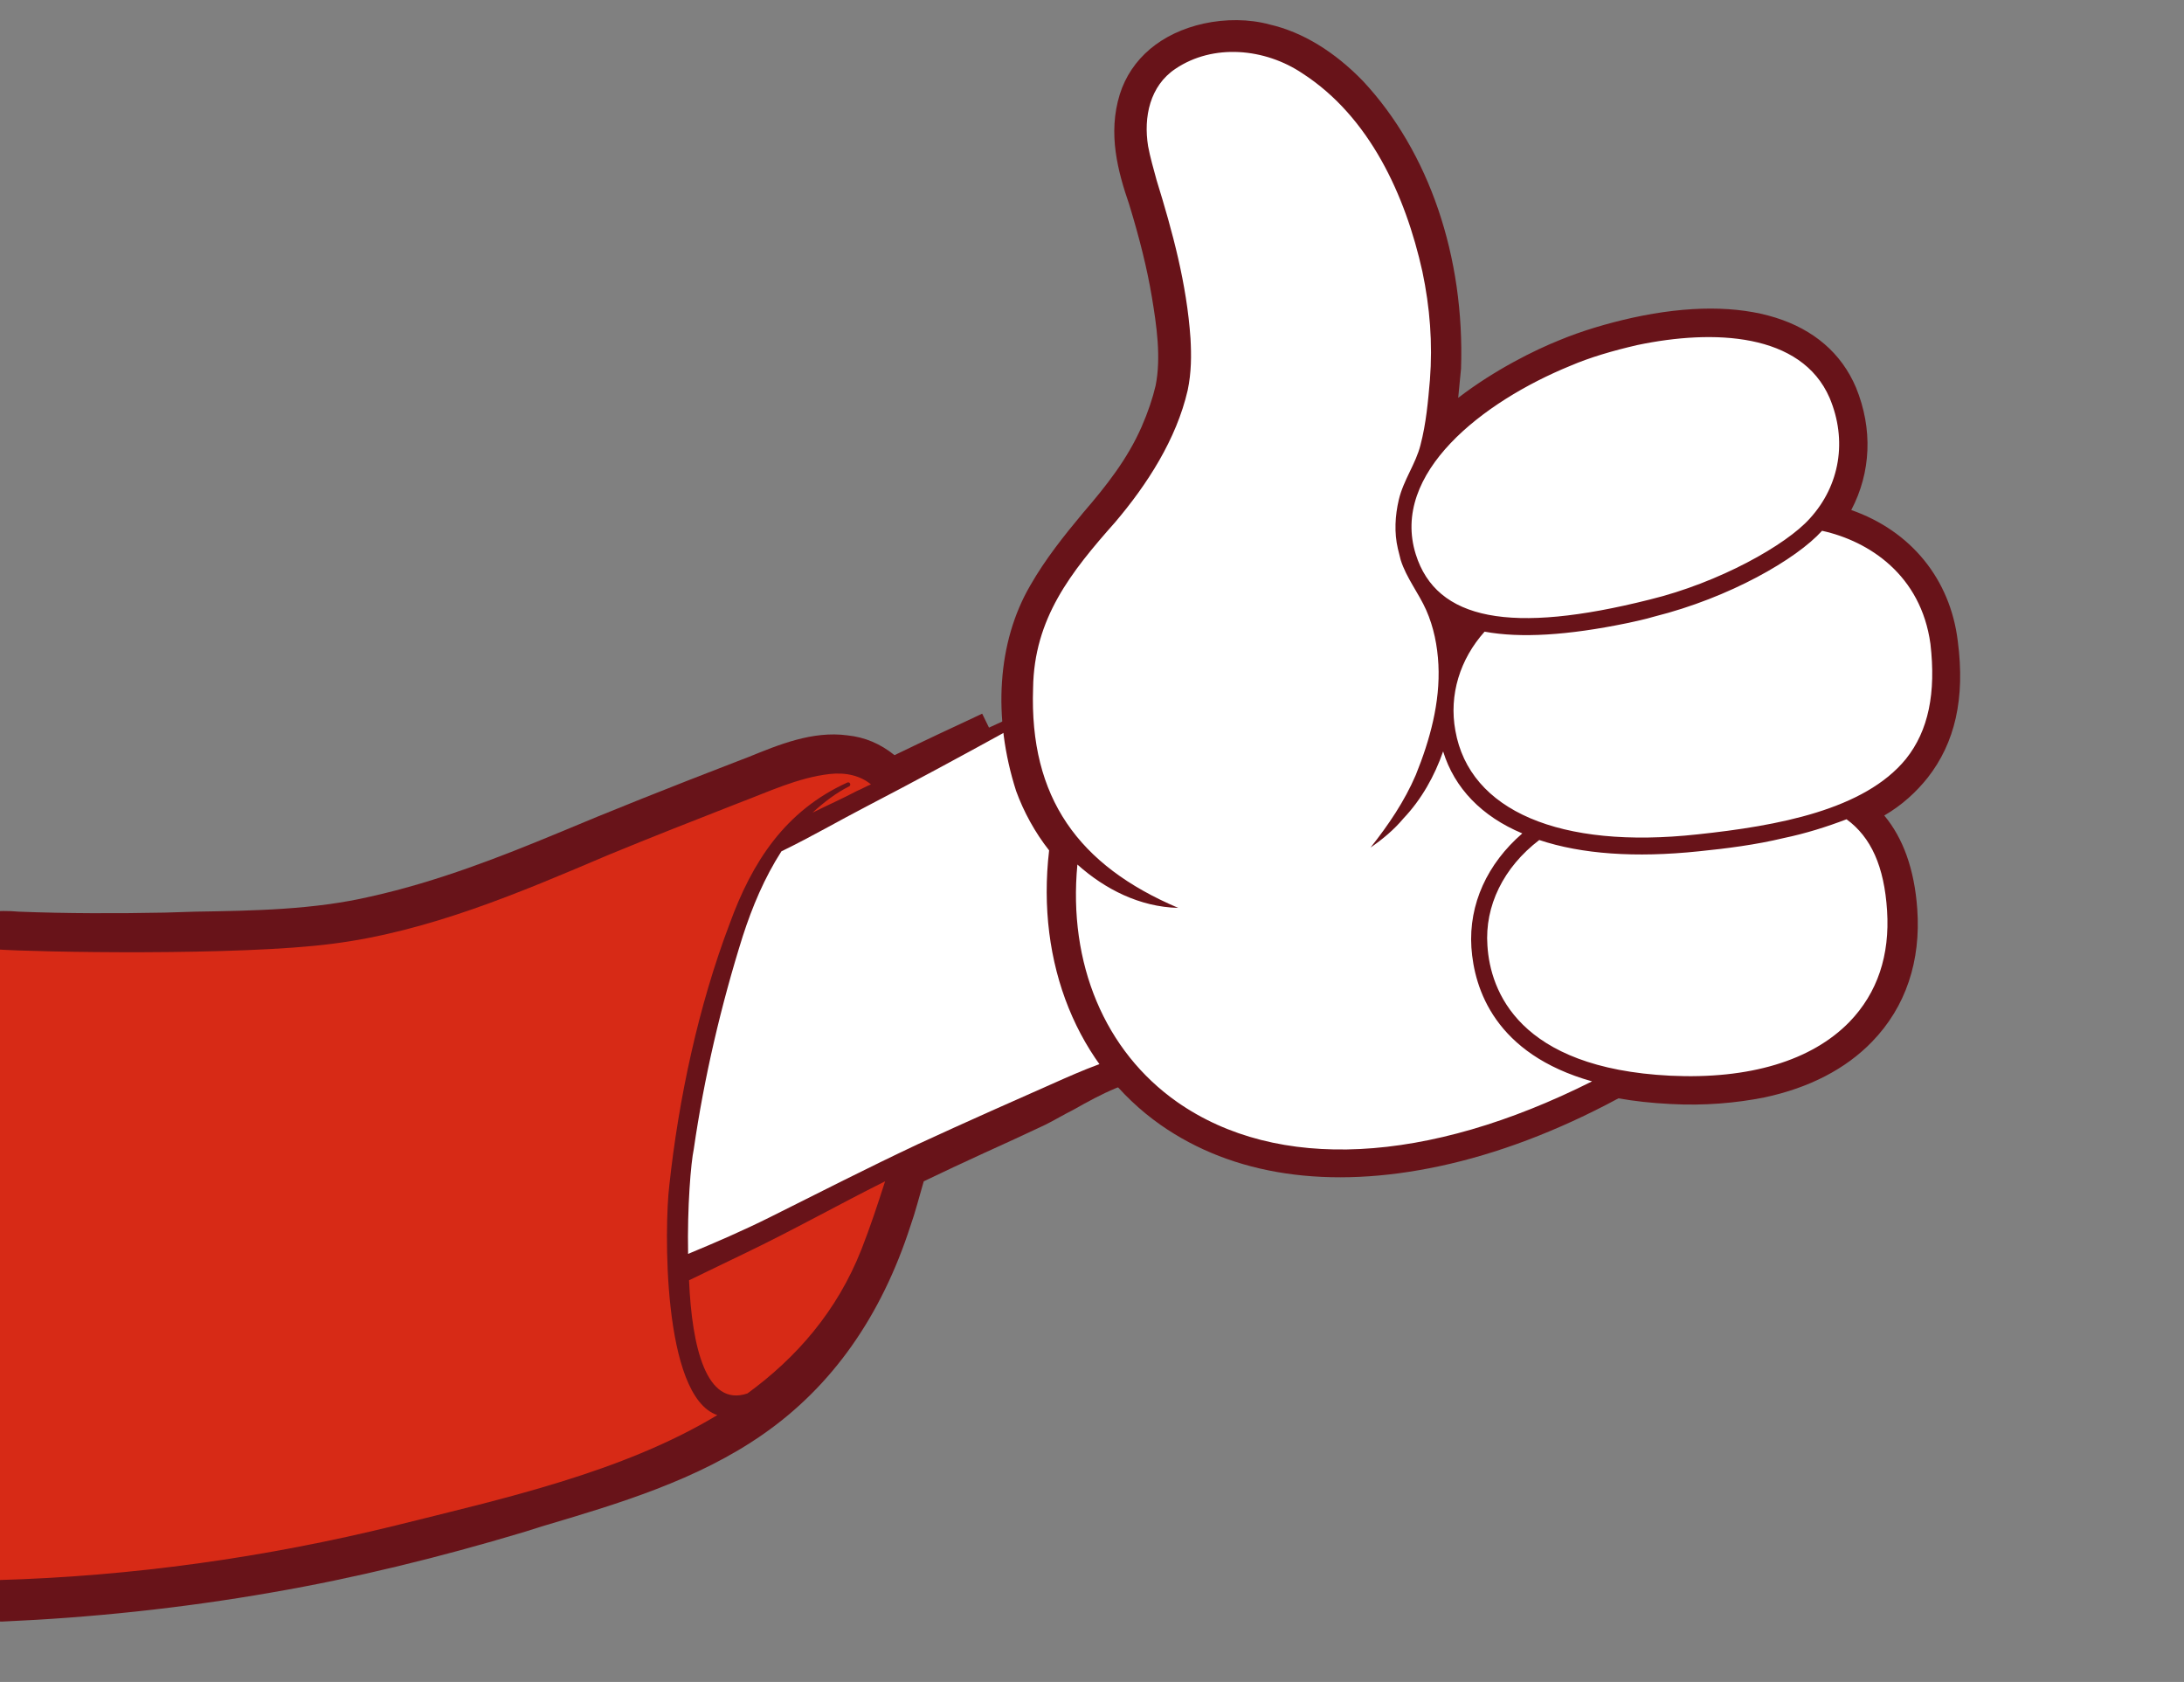 <?xml version="1.0" encoding="UTF-8"?>
<!-- Generator: Adobe Illustrator 24.0.0, SVG Export Plug-In . SVG Version: 6.00 Build 0)  -->
<svg xmlns="http://www.w3.org/2000/svg" xmlns:xlink="http://www.w3.org/1999/xlink" version="1.1" id="Capa_1" x="0px" y="0px" viewBox="0 0 231.7 178.4" style="enable-background:new 0 0 231.7 178.4;" xml:space="preserve">
<rect x="0" y="0" width="231.7" height="178.4" fill="#808080" stroke="none"/>
<style type="text/css">
	.st0{clip-path:url(#SVGID_2_);}
	.st1{fill:#681319;}
	.st2{fill:#FFFFFF;}
	.st3{fill:#D72A16;}
</style>
<g>
	<defs>
		<rect id="SVGID_1_" width="231.7" height="178.4"></rect>
	</defs>
	<clipPath id="SVGID_2_">
		<use xlink:href="#SVGID_1_" style="overflow:visible;"></use>
	</clipPath>
	<g class="st0">
		<g>
			<g>
				<path class="st1" d="M123,114.2c-3.2,0.3-6.1,1.8-9.1,3.5c-1,0.5-2,1.1-3,1.6c-2.1,1-4.3,2-6.5,3c-2.2,1-4.3,2-6.4,3      c-0.5,1.7-0.9,3.3-1.4,4.7c-3.1,9.6-8.3,17-15.6,22.1c-7,4.9-15.4,7.4-23.5,9.8l-1.9,0.6c-9,2.7-18,4.9-26.7,6.4      c-9.7,1.7-19.4,2.7-28.7,3.1c-5.6-0.1-10.3-2.7-14.1-7.7l0,0c-7.2-9.6-9-25.2-8.5-33.3c0.7-10.6,4.8-24.1,12.3-30.4      c3.6-3,7.6-4.3,12.1-3.9c5.1,0.2,10.4,0.2,15.5,0.1l3.2-0.1c6.2-0.1,12.6-0.2,18.6-1.6c7.2-1.6,14-4.3,19.8-6.7      c5.7-2.4,12-4.9,19-7.6l1.3-0.5c3.2-1.3,6.8-2.8,10.5-2.3c1.9,0.2,3.5,0.9,5,2.1c3.3-1.6,6.3-3,9.3-4.4 M107.7,79.3      c-3.8,1.7-7.6,3.5-11.7,5.6l-1.9,0.9l-1.6-1.5c-0.9-0.9-2-1.4-3.2-1.6c-2.4-0.3-5.4,0.9-8,2l-1.4,0.5c-7,2.7-13.2,5.2-18.9,7.6      c-5.9,2.5-13,5.2-20.5,6.9c-6.5,1.5-13.2,1.6-19.6,1.7l-3.2,0.1c-5.2,0.1-10.6,0.1-16-0.1c-3.3-0.3-6.1,0.6-8.6,2.7      c-6.3,5.4-9.9,17.8-10.5,27c-0.5,7.4,1.1,21.5,7.5,30c2.9,3.8,6.3,5.7,10.2,5.8c9-0.3,18.5-1.3,28-3c8.6-1.5,17.4-3.6,26.2-6.2      l1.9-0.6c7.8-2.3,15.8-4.8,22.2-9.2c6.3-4.4,10.9-11,13.7-19.6c0.5-1.5,1-3.3,1.5-5.3l0.4-1.4l1.3-0.6c2.3-1.1,4.7-2.2,7-3.3      c2.3-1.1,4.4-2.1,6.6-3.1c1-0.5,1.9-1,2.9-1.5 M109.4,75.5"></path>
			</g>
			<g>
				<path class="st2" d="M124,111.9l-0.2-0.2l-0.3,0c-4,0.2-7.5,2-10.8,3.8c-1,0.5-2,1-3,1.5c-2.1,1-4.3,2-6.4,3      c-2.4,1.1-4.8,2.2-7.1,3.4l-0.3,0.1l-0.1,0.3c-0.5,2-1,3.8-1.6,5.4c-2.9,9.1-7.8,16.1-14.6,20.8c-6.7,4.6-14.9,7.1-22.9,9.5      l-1.9,0.6c-8.9,2.7-17.8,4.8-26.5,6.3c-9.6,1.7-19.2,2.7-28.4,3c-4.7-0.1-8.7-2.3-12.1-6.7c0,0,0,0,0,0c-6.8-9-8.5-23.9-8-31.7      c0.7-10.1,4.5-22.9,11.4-28.7c3-2.6,6.5-3.7,10.3-3.3c5.4,0.2,10.7,0.2,15.8,0.1l3.2-0.1c6.3-0.1,12.8-0.2,19.1-1.7      c7.4-1.7,14.3-4.4,20.2-6.8c5.7-2.4,11.9-4.9,19-7.6l1.3-0.5c2.9-1.2,6.2-2.5,9.2-2.1c1.8,0.2,3.3,1,4.6,2.2l0.3,0.3l0.4-0.2      c4.1-2,8-3.9,11.8-5.6l0.5-0.2l-0.2-0.5"></path>
				<path class="st3" d="M-11.6,161c-2.9-3.9-7.7-12.5-7.4-26.8c0.5-19.1,7.7-27.8,10.8-30.7c2.6-2.4,5.4-3.6,7.8-3.5      c4.1,0.3,25.6,0.7,35.5-0.6c9.8-1.2,19.2-5.2,28.3-9l0.8-0.3c4.2-1.8,8.6-3.5,12.8-5.1l2.7-1.1c2.6-1.1,5.4-2.2,8.3-2.6      c1.9-0.3,3.5,0.1,4.9,1.2l0.8,0.6l-2.4,1.2c-1.4,0.7-2.8,1.4-4.3,2.1l-0.4,0.2L86,86c-3.4,2.7-6,6.6-8,12.1      c-3,8-5.2,17.6-6.3,27.6c-0.4,3.5-0.6,17.5,3,22.3c0.5,0.7,1.1,1.1,1.7,1.3l1.3,0.4l-1.2,0.7c-9.5,5.7-21.4,8.6-31.9,11.2      l-2.4,0.6c-14.1,3.4-28.3,5.4-42.4,5.8C-3.9,168.2-8.2,165.6-11.6,161z"></path>
				<path class="st3" d="M75.1,147.1c-1.5-2-2.4-5.7-2.7-11.2l0-0.4l0.4-0.2c1.3-0.6,2.6-1.3,3.9-1.9l2.2-1.1      c2.9-1.4,5.7-2.9,8.5-4.3c2.1-1.1,4.2-2.2,6.3-3.2l1.3-0.7l-0.4,1.4c-0.8,2.7-1.6,5.1-2.5,7.3c-2.5,6.3-6.5,11.3-12.3,15.6      C77.7,149.1,76.2,148.6,75.1,147.1z"></path>
			</g>
			<path class="st1" d="M106.4,76.5c-4,1.8-7.9,3.7-11.8,5.6c-1.3-1.3-2.9-2.1-5-2.4c-3.7-0.5-7.6,1.4-10.9,2.7     c-6.4,2.5-12.7,5-19,7.6c-6.5,2.7-13.1,5.2-20,6.8c-7.3,1.7-14.8,1.5-22.2,1.7C12.3,98.6,7,98.6,1.8,98.4     c-15-1.5-21.5,19.6-22.4,32.6c-0.9,13,4.3,38.9,20.7,39.1c9.6-0.4,19.1-1.4,28.5-3c9-1.6,17.8-3.7,26.5-6.3     c8.4-2.5,17.6-5.1,24.9-10.2c7.4-5.2,12.1-12.7,14.9-21.2c0.6-1.8,1.1-3.6,1.6-5.4c4.5-2.2,9.1-4.2,13.6-6.4     c4.4-2.1,8.5-5,13.5-5.2 M-18.4,134.2c0.6-22.8,11.3-33.9,18-33.5c4.2,0.3,25.8,0.7,35.7-0.6c10.2-1.3,19.8-5.4,29.2-9.4     c4.6-1.9,9.2-3.7,13.8-5.5c3.2-1.2,6.3-2.7,9.7-3.1c1.8-0.2,3.3,0.2,4.4,1.1c-0.5,0.2-1,0.5-1.5,0.7c-1.5,0.8-3.1,1.5-4.7,2.3     c1.2-1.1,2.5-2.1,3.9-2.8c0.2-0.1,0.1-0.5-0.2-0.4c-6.6,3-10.1,8.4-12.5,15c-3.3,8.7-5.4,18.5-6.4,27.8     c-0.5,4.1-0.8,22.3,5.1,24.3c-10.1,6.1-22.9,8.9-34.1,11.7c-13.8,3.4-28,5.4-42.3,5.8C-7.7,167.8-18.9,155.6-18.4,134.2z      M91.4,132.5c-2.6,6.6-6.9,11.5-12.1,15.3c-4.4,1.5-5.9-5-6.2-12c2.1-1,4.1-2,6-2.9c5-2.4,9.8-5.1,14.8-7.6     C93.1,127.8,92.3,130.2,91.4,132.5z M117,102.8c-0.2-0.3-0.7-0.1-0.5,0.3c1.6,3.1,3.7,5.9,6.2,8.4c-3.4,0.2-6.6,1.5-9.8,2.9     c-5.2,2.3-10.4,4.6-15.6,7c-5.3,2.5-10.4,5.1-15.6,7.7c-2.8,1.4-5.8,2.7-8.7,3.9c-0.1-5,0.3-9.7,0.6-11.1     c1.1-7.6,2.9-15.3,5.2-22.6c1-3.1,2.3-6.2,4.1-9c3.1-1.5,6.2-3.3,9.1-4.8c5-2.6,10-5.3,14.9-8c0.2,0.7,0.5,1.4,0.7,2.1     c0.5,1.4,1.1,2.8,1.7,4.2c0.1,0.1,0.3,0.1,0.2-0.1 M142.1,99.7 M145.2,89.4"></path>
		</g>
		<g>
			<path class="st1" d="M186.8,114.4c4.3-0.9,7.8-2.7,10.4-5.4c3.2-3.3,4.7-7.6,4.3-12.6c-0.3-4.5-1.7-7.8-4.1-9.9l-0.7-0.6l0.9-0.4     c2.3-1.2,4.2-2.6,5.5-4.3c2.6-3.2,3.5-7.5,2.8-13c-1.2-9.4-9.1-12.1-11.5-12.8l-0.9-0.2l0.5-0.8c2.6-3.7,3-8.3,1.2-12.6     c-1.3-3-5.9-9.6-21.5-6.3c-2.6,0.6-5.1,1.3-7.4,2.3c-3,1.2-8.7,4-12.9,8.2l-1.6,1.6l0.5-2.2c0.4-2,0.7-4.1,0.8-6.5     c0.4-11.3-3.2-21.9-9.9-29.1c-2.7-2.8-5.8-4.7-9-5.5c-1.9-0.5-4.1-0.5-6.1-0.1c-3.8,0.8-6.5,3-7.4,6.1c-1.1,3.6-0.1,7.3,1,10.5     c1.2,3.7,2,7,2.5,10c0.5,3.1,1.1,6.8,0.4,10.1c-0.3,1.5-0.9,3.1-1.7,4.8c-1.6,3.6-4,6.6-6.5,9.6c-1.9,2.3-3.9,4.7-5.4,7.4     c-3.1,5.7-3.6,13.2-1.2,20.5c0.7,2.2,1.9,4.3,3.5,6.1l0.2,0.2l0,0.3c-1.5,11.5,2.5,21.9,10.9,27.7c7.2,5.1,16.9,6.5,28,4.1     c6.1-1.3,12.4-3.7,18.9-7.2l0.2-0.1l0.2,0c1.8,0.3,3.6,0.5,5.6,0.6C180.7,115.3,183.9,115,186.8,114.4L186.8,114.4z"></path>
			<g>
				<g>
					<path class="st2" d="M172.3,65c0.9-0.2,1.9-0.4,2.9-0.7c7.5-1.9,14.7-6,17.3-8.8c3.4-3.7,4.2-8.8,2.2-13.5       c-1.2-2.9-5.8-9.3-21.1-6c-2.5,0.5-5,1.3-7.2,2.2c-9.6,3.9-19.7,11.8-16.8,20.8C151.8,66,159,67.8,172.3,65z"></path>
				</g>
				<g>
					<path class="st2" d="M189.1,87.8c6.6-1.4,11-3.7,13.6-6.9c2.5-3.1,3.4-7.3,2.7-12.7c-1-7.6-6.8-11.5-12-12.6l-0.4-0.1l-0.3,0.3       c-2.6,2.8-9.6,6.9-17.5,8.9c-1,0.2-2,0.5-2.9,0.7c-6.3,1.4-11.1,1.7-14.9,0.9l-0.4-0.1l-0.2,0.3c-2.7,3.1-3.9,7.1-3.2,11.1       c1.5,8.8,11.4,13.1,26.4,11.5C183.8,88.8,186.6,88.3,189.1,87.8z"></path>
				</g>
				<g>
					<path class="st2" d="M186.7,114c4.3-0.9,7.7-2.7,10.2-5.2c3.1-3.2,4.5-7.4,4.2-12.3c-0.4-4.8-1.8-8.1-4.6-10.1l-0.3-0.2       l-0.3,0.1c-1.9,0.8-4.1,1.4-6.6,2c-2.5,0.5-5.4,1-8.9,1.4c-6.6,0.7-12.2,0.3-16.7-1.2l-0.3-0.1l-0.3,0.2c-4,3-6.1,7.3-5.8,11.8       c0.3,5,3.4,13.6,20.2,14.3C180.8,114.8,183.9,114.6,186.7,114z"></path>
				</g>
				<g>
					<path class="st2" d="M152.2,121.3c5.4-1.2,11.1-3.3,17-6.2l1.5-0.8l-1.6-0.5c-9.6-2.7-12-8.8-12.3-13.6       c-0.3-4.3,1.5-8.4,5.2-11.5l0.8-0.7l-1-0.4c-4.2-1.8-6.8-4.6-8-8.3l-0.6-1.9l-0.7,1.9c-0.7,2.2-1.8,4.1-3.1,5.8       c0.5-0.9,1-1.8,1.4-2.8c1.8-4.3,2.7-8.3,2.5-11.9c-0.1-2.1-0.6-4.2-1.4-6c-0.4-0.8-0.8-1.6-1.2-2.3c-0.6-1-1.1-1.9-1.5-2.9       c-0.1-0.4-0.2-0.8-0.3-1.1c-0.3-1.6-0.3-3.3,0.1-4.9c0.3-1,0.7-1.9,1.1-2.9c0.4-0.9,0.9-1.9,1.2-2.9c0.7-2.5,0.9-5.1,1-7       c0.3-3.8,0-7.8-0.8-11.7c-1.5-6.9-5-16.1-13-21.4c-3-2-6.9-2.8-10.3-2.1c-1.4,0.3-2.7,0.9-3.9,1.6c-2.6,1.7-3.7,4.9-3.1,8.8       c0.2,1.1,0.5,2.6,0.9,3.7c1.6,5.2,3.2,10.8,3.6,16.6c0.1,1.4,0.1,3.3-0.3,5.3c-1,4.5-3.6,9.1-7.5,13.7       c-4.9,5.7-8.7,10.6-8.9,18c-0.4,9.9,3.2,16.8,11.2,21.6c-1.9-0.8-3.8-2-5.4-3.5l-1-0.9l-0.1,1.4c-1,10.7,3.1,20.3,10.9,25.8       C131.7,122.3,141.2,123.7,152.2,121.3z"></path>
				</g>
			</g>
			<path class="st1" d="M107.8,83.9c0.8,2.2,2,4.4,3.5,6.3c-1.4,12,3,22.9,11.8,29.1c7.7,5.4,17.9,6.9,29.6,4.4     c6.1-1.3,12.5-3.7,19-7.2c1.7,0.3,3.5,0.5,5.5,0.6c3.6,0.2,7-0.1,10-0.7l0,0c4.7-1,8.6-3,11.4-5.9c3.6-3.7,5.2-8.6,4.8-14.1     c-0.3-4.2-1.5-7.5-3.5-9.9c1.9-1.1,3.4-2.5,4.6-4c2.9-3.7,4-8.4,3.2-14.5c-0.8-6.6-5-11.7-11.3-13.9c2.1-4,2.3-8.6,0.5-13     c-3.1-7.3-11.8-10-23.7-7.4c-2.7,0.6-5.4,1.4-7.8,2.4c-2.5,1-6.8,3.1-10.7,6.1c0.1-1,0.2-2,0.3-3.1c0.4-11.9-3.4-23-10.4-30.5     c-3-3.1-6.4-5.2-9.9-6c-2.2-0.6-4.7-0.6-7-0.1c-4.5,1-7.7,3.7-8.9,7.5c-1.3,4.2-0.2,8.2,1,11.7c1.1,3.6,1.9,6.8,2.4,9.8     c0.5,3,1,6.4,0.4,9.4c-0.3,1.3-0.8,2.8-1.5,4.4c-1.5,3.4-3.7,6.2-6.2,9.1c-2,2.4-4,4.9-5.6,7.7C105.8,68.1,105.3,76.1,107.8,83.9     z M192,55c-2.5,2.8-9.6,6.8-17,8.6c-14.7,3.7-22.6,2.2-24.8-4.8c-2.7-8.6,7.1-16.2,16.4-20c2.1-0.9,4.5-1.6,7.1-2.2     c8.1-1.7,17.4-1.3,20.4,5.6C196,46.7,195.2,51.5,192,55z M180.1,88.5c-14.6,1.6-24.2-2.5-25.7-11c-0.7-3.8,0.5-7.6,3.1-10.5     c3.8,0.7,8.8,0.4,15.1-0.9c0.9-0.2,1.9-0.4,2.9-0.7c8-2,15.1-6.1,17.8-9.1c5,1.1,10.5,4.7,11.5,12c0.6,5.2-0.2,9.2-2.6,12.2     C197.8,85.9,188.6,87.6,180.1,88.5z M157.8,100.3c-0.3-4.2,1.7-8.3,5.5-11.2c4.5,1.5,10.2,1.9,16.9,1.2c3-0.3,6.1-0.7,9-1.4     c2.4-0.5,4.6-1.2,6.7-2c2.6,1.9,4,5,4.3,9.7c0.3,4.7-1,8.7-4,11.8c-4,4.1-10.6,6.1-19,5.7C161.1,113.3,158.1,105.1,157.8,100.3z      M125,96.3c-10.6-4.5-15.8-11.7-15.4-23.3c0.1-7.4,4-12.3,8.7-17.6c3.4-4,6.5-8.8,7.7-14c0.4-1.9,0.4-3.7,0.3-5.5     c-0.4-5.8-1.9-11.3-3.6-16.8c-0.3-1.1-0.7-2.5-0.9-3.6c-0.5-3.1,0.2-6.4,2.9-8.2c4-2.7,9.5-2.2,13.5,0.5     c7.1,4.6,10.9,12.9,12.7,21c0.8,3.8,1.1,7.6,0.8,11.5c-0.2,2.3-0.4,4.6-1,6.9c-0.5,2-1.8,3.7-2.3,5.8c-0.4,1.7-0.5,3.5-0.1,5.2     c0.1,0.4,0.2,0.8,0.3,1.2c0.6,1.9,1.9,3.5,2.7,5.3c0.8,1.8,1.2,3.8,1.3,5.8c0.2,4-0.9,8-2.4,11.7c-1.2,2.8-2.9,5.3-4.8,7.7     c1.3-0.9,2.5-1.9,3.5-3.1c1.9-2,3.3-4.5,4.2-7.1c1.2,3.9,4.1,6.9,8.4,8.7c-3.7,3.2-5.7,7.5-5.4,12.1c0.3,4.4,2.5,11.3,12.8,14.2     c-17.5,8.8-33.4,9.6-44,2.2c-7.7-5.4-11.6-14.7-10.6-25.2C117.2,94.3,120.9,96.2,125,96.3z"></path>
		</g>
	</g>
</g>
</svg>
